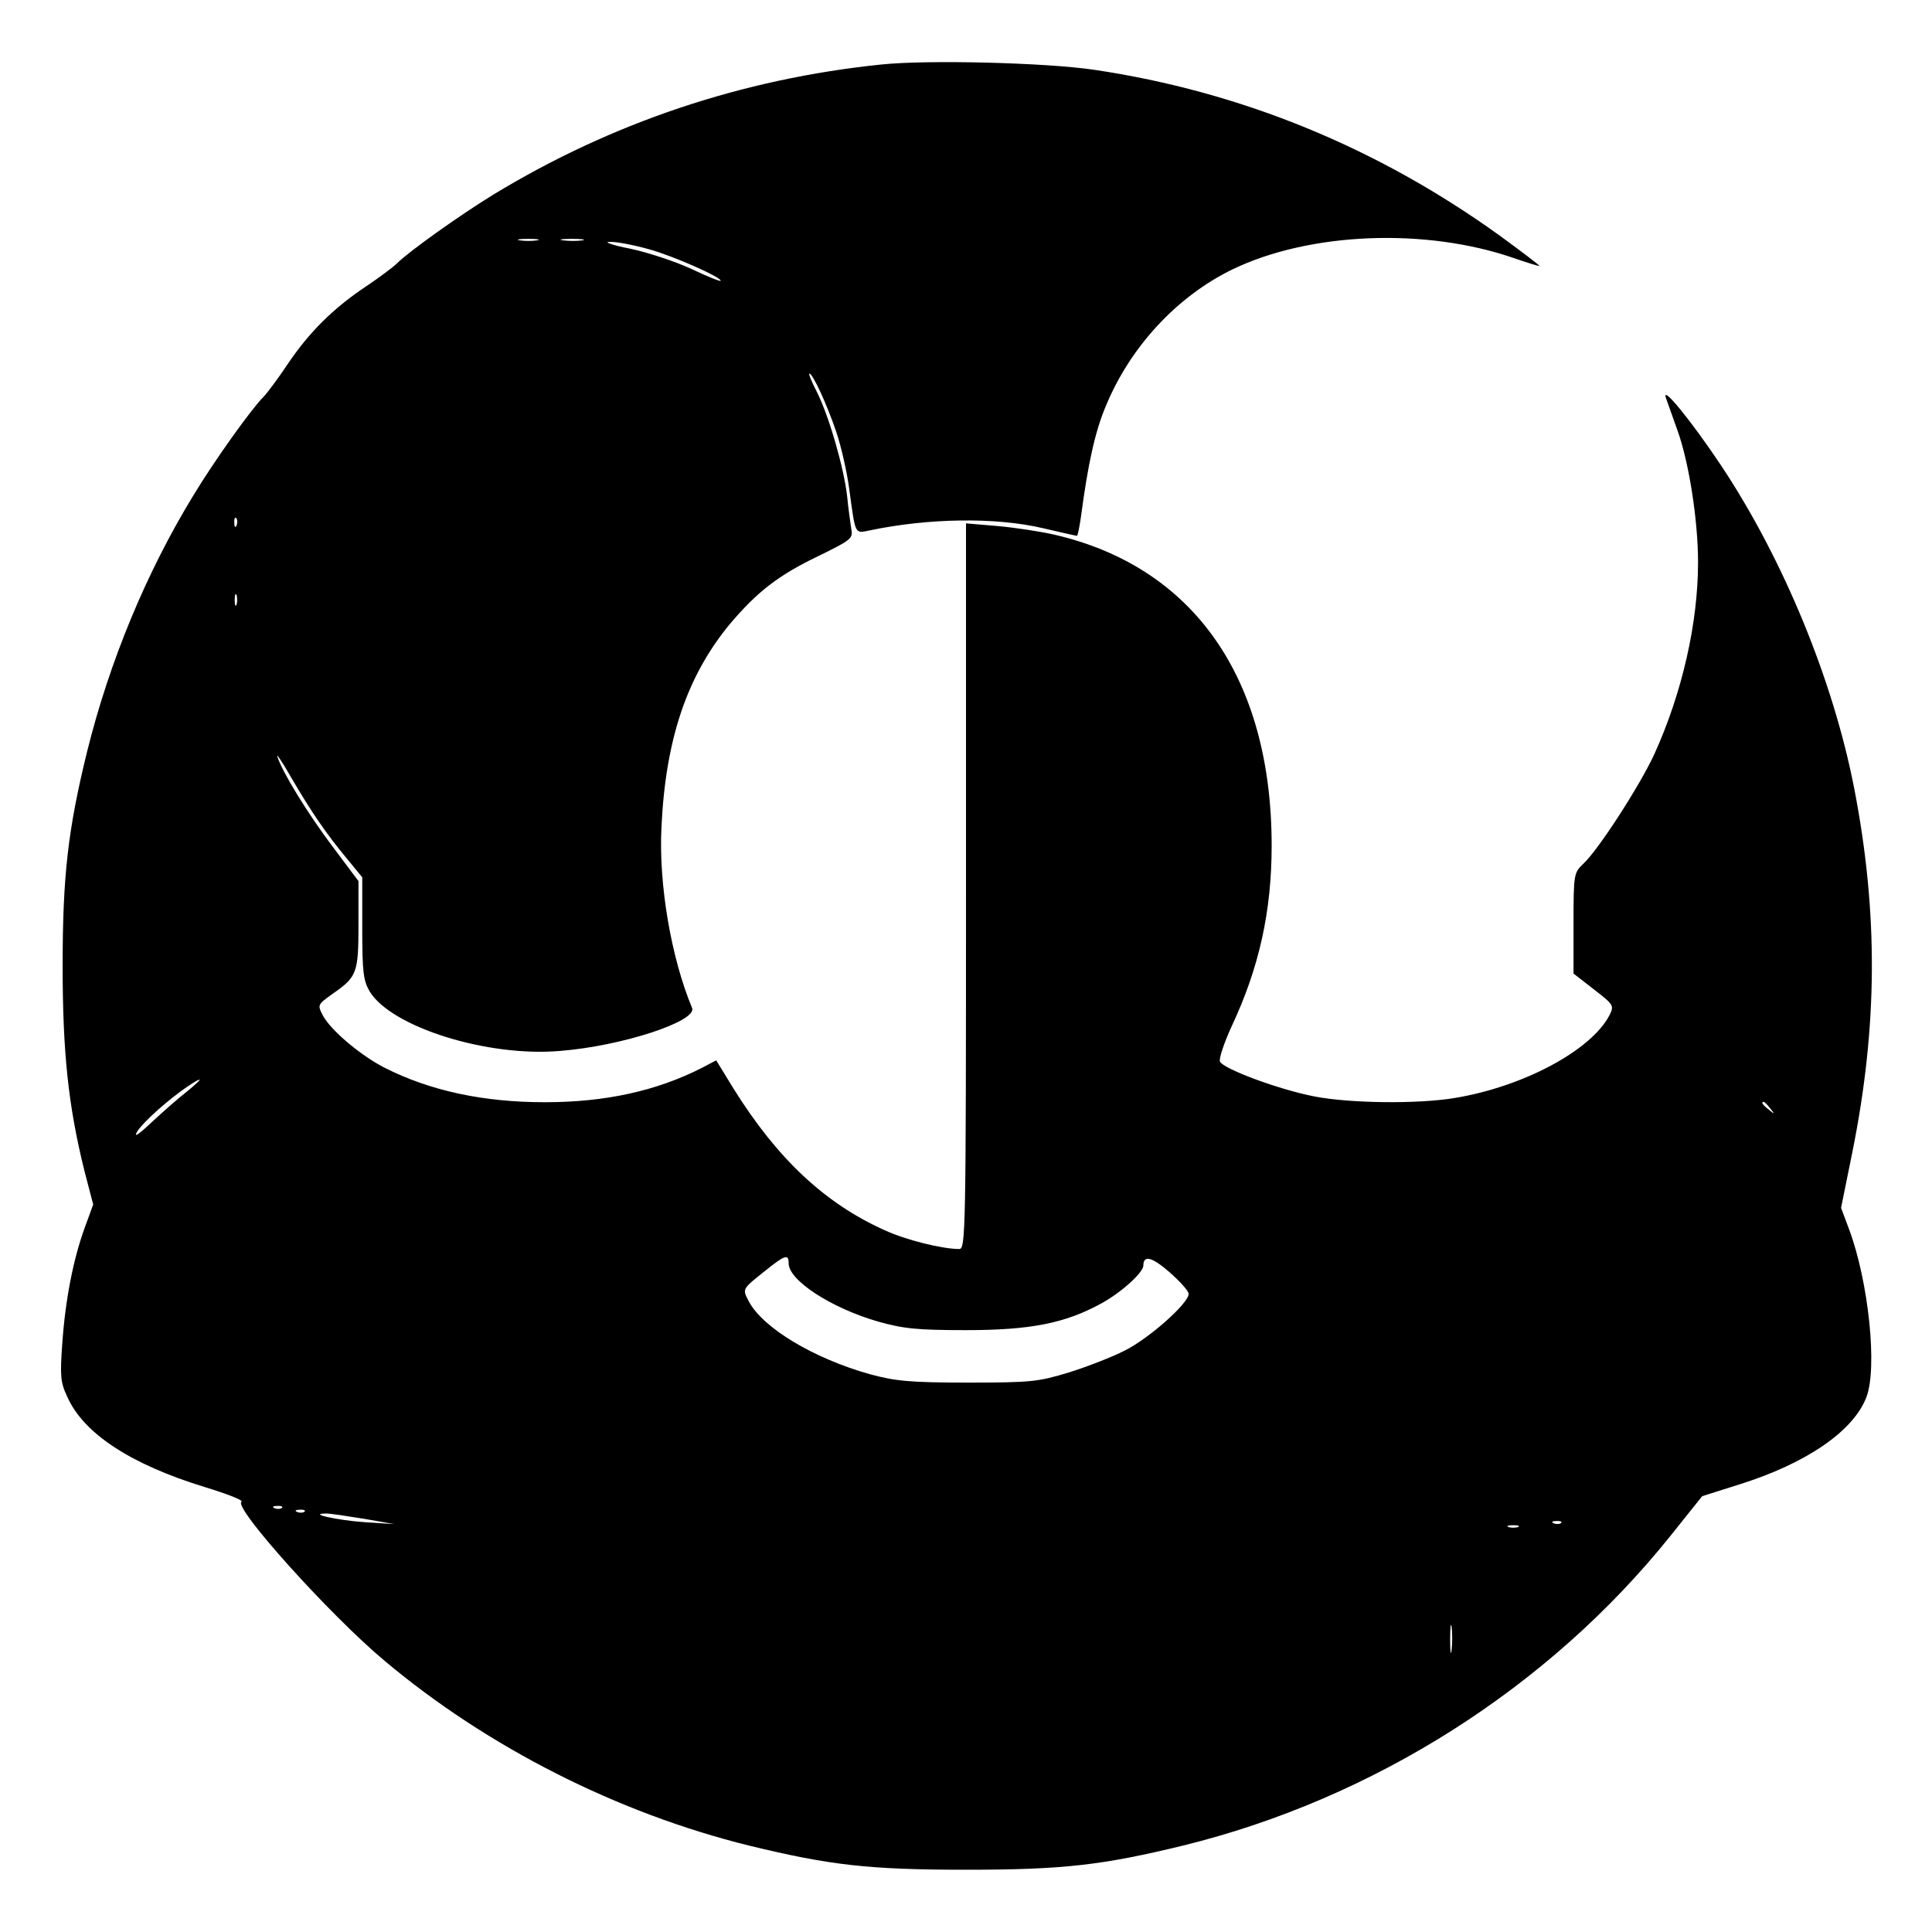 <?xml version="1.0" standalone="no"?>
<!DOCTYPE svg PUBLIC "-//W3C//DTD SVG 20010904//EN"
 "http://www.w3.org/TR/2001/REC-SVG-20010904/DTD/svg10.dtd">
<svg version="1.0" xmlns="http://www.w3.org/2000/svg"
 width="512pt" height="512pt" viewBox="0 0 512 512"
 preserveAspectRatio="xMidYMid meet">
<g transform="translate(0,512) scale(0.1,-0.1)"
fill="#000000" stroke="none">
<path d="M2335 4949 c-368 -38 -714 -154 -1028 -345 -88 -54 -223 -150 -255
-182 -9 -9 -46 -37 -82 -61 -87 -58 -151 -122 -207 -205 -26 -39 -55 -78 -65
-88 -32 -32 -128 -166 -185 -260 -126 -206 -223 -442 -282 -679 -51 -208 -65
-330 -65 -569 0 -229 15 -371 58 -544 l23 -88 -23 -63 c-30 -83 -51 -190 -59
-306 -6 -84 -5 -102 13 -140 43 -98 169 -180 365 -240 59 -18 103 -35 97 -39
-23 -14 235 -301 380 -422 273 -229 617 -403 965 -489 214 -52 317 -64 575
-64 258 0 361 12 575 64 505 124 970 419 1292 821 l84 105 98 31 c179 56 303
142 337 231 30 77 6 307 -46 446 l-21 56 30 148 c67 333 69 632 5 963 -56 288
-188 608 -352 855 -80 120 -160 218 -147 180 4 -11 18 -50 31 -87 30 -84 54
-237 54 -348 0 -161 -42 -346 -116 -509 -39 -84 -148 -253 -188 -290 -25 -24
-26 -27 -26 -158 l0 -133 54 -42 c53 -41 54 -43 41 -69 -49 -93 -228 -189
-411 -219 -97 -16 -275 -14 -369 4 -95 18 -245 74 -252 93 -3 8 11 49 30 91
74 157 107 307 107 481 0 445 -208 741 -580 825 -36 8 -102 18 -147 22 l-83 7
0 -962 c0 -922 -1 -961 -18 -961 -45 0 -142 24 -198 50 -158 71 -284 189 -400
375 l-46 75 -38 -20 c-120 -61 -255 -91 -416 -91 -163 0 -303 30 -424 91 -65
33 -145 101 -165 140 -14 27 -13 28 26 56 65 45 69 55 69 184 l0 115 -69 92
c-66 88 -132 195 -146 238 -4 11 13 -14 37 -56 55 -94 93 -149 147 -214 l41
-50 0 -135 c0 -117 3 -139 20 -168 58 -94 312 -174 505 -157 164 13 364 79
349 114 -55 132 -89 327 -81 480 11 233 68 400 181 537 73 86 128 129 234 180
88 43 93 47 88 72 -2 15 -8 54 -11 87 -9 77 -48 212 -80 276 -14 27 -23 49
-20 49 9 0 47 -83 71 -154 13 -38 29 -108 35 -155 16 -118 14 -115 52 -107
156 33 335 36 462 6 47 -11 87 -20 89 -20 2 0 7 24 11 53 18 136 37 224 66
292 65 157 189 290 335 361 205 99 512 111 746 30 37 -13 68 -22 68 -21 0 2
-46 37 -102 78 -325 235 -688 384 -1078 442 -128 19 -442 27 -565 14z m-912
-466 c-13 -2 -33 -2 -45 0 -13 2 -3 4 22 4 25 0 35 -2 23 -4z m120 0 c-13 -2
-35 -2 -50 0 -16 2 -5 4 22 4 28 0 40 -2 28 -4z m175 -23 c66 -18 192 -74 192
-84 0 -3 -35 11 -77 31 -43 20 -116 44 -163 54 -47 9 -71 18 -55 18 17 1 63
-8 103 -19z m-1091 -732 c-3 -8 -6 -5 -6 6 -1 11 2 17 5 13 3 -3 4 -12 1 -19z
m0 -210 c-3 -7 -5 -2 -5 12 0 14 2 19 5 13 2 -7 2 -19 0 -25z m-132 -1291
c-22 -17 -64 -54 -94 -82 -35 -33 -48 -41 -37 -23 17 26 83 85 135 120 42 28
39 20 -4 -15z m4196 -44 c13 -16 12 -17 -3 -4 -17 13 -22 21 -14 21 2 0 10 -8
17 -17z m-2601 -411 c0 -45 112 -118 236 -154 67 -19 103 -23 234 -23 170 0
263 18 359 71 53 29 111 82 111 100 0 29 23 23 70 -18 27 -24 50 -49 50 -57 0
-25 -105 -118 -169 -150 -33 -17 -100 -43 -148 -58 -82 -25 -101 -27 -268 -27
-154 0 -192 4 -259 22 -150 42 -285 123 -322 194 -17 33 -18 31 46 82 51 41
60 43 60 18z m-1343 -648 c-3 -3 -12 -4 -19 -1 -8 3 -5 6 6 6 11 1 17 -2 13
-5z m60 -10 c-3 -3 -12 -4 -19 -1 -8 3 -5 6 6 6 11 1 17 -2 13 -5z m158 -19
l80 -14 -78 5 c-72 5 -155 23 -102 23 11 0 56 -7 100 -14z m3172 -11 c-3 -3
-12 -4 -19 -1 -8 3 -5 6 6 6 11 1 17 -2 13 -5z m-114 -11 c-7 -2 -19 -2 -25 0
-7 3 -2 5 12 5 14 0 19 -2 13 -5z m-176 -325 c-2 -18 -4 -6 -4 27 0 33 2 48 4
33 2 -15 2 -42 0 -60z"/>
</g>
</svg>
